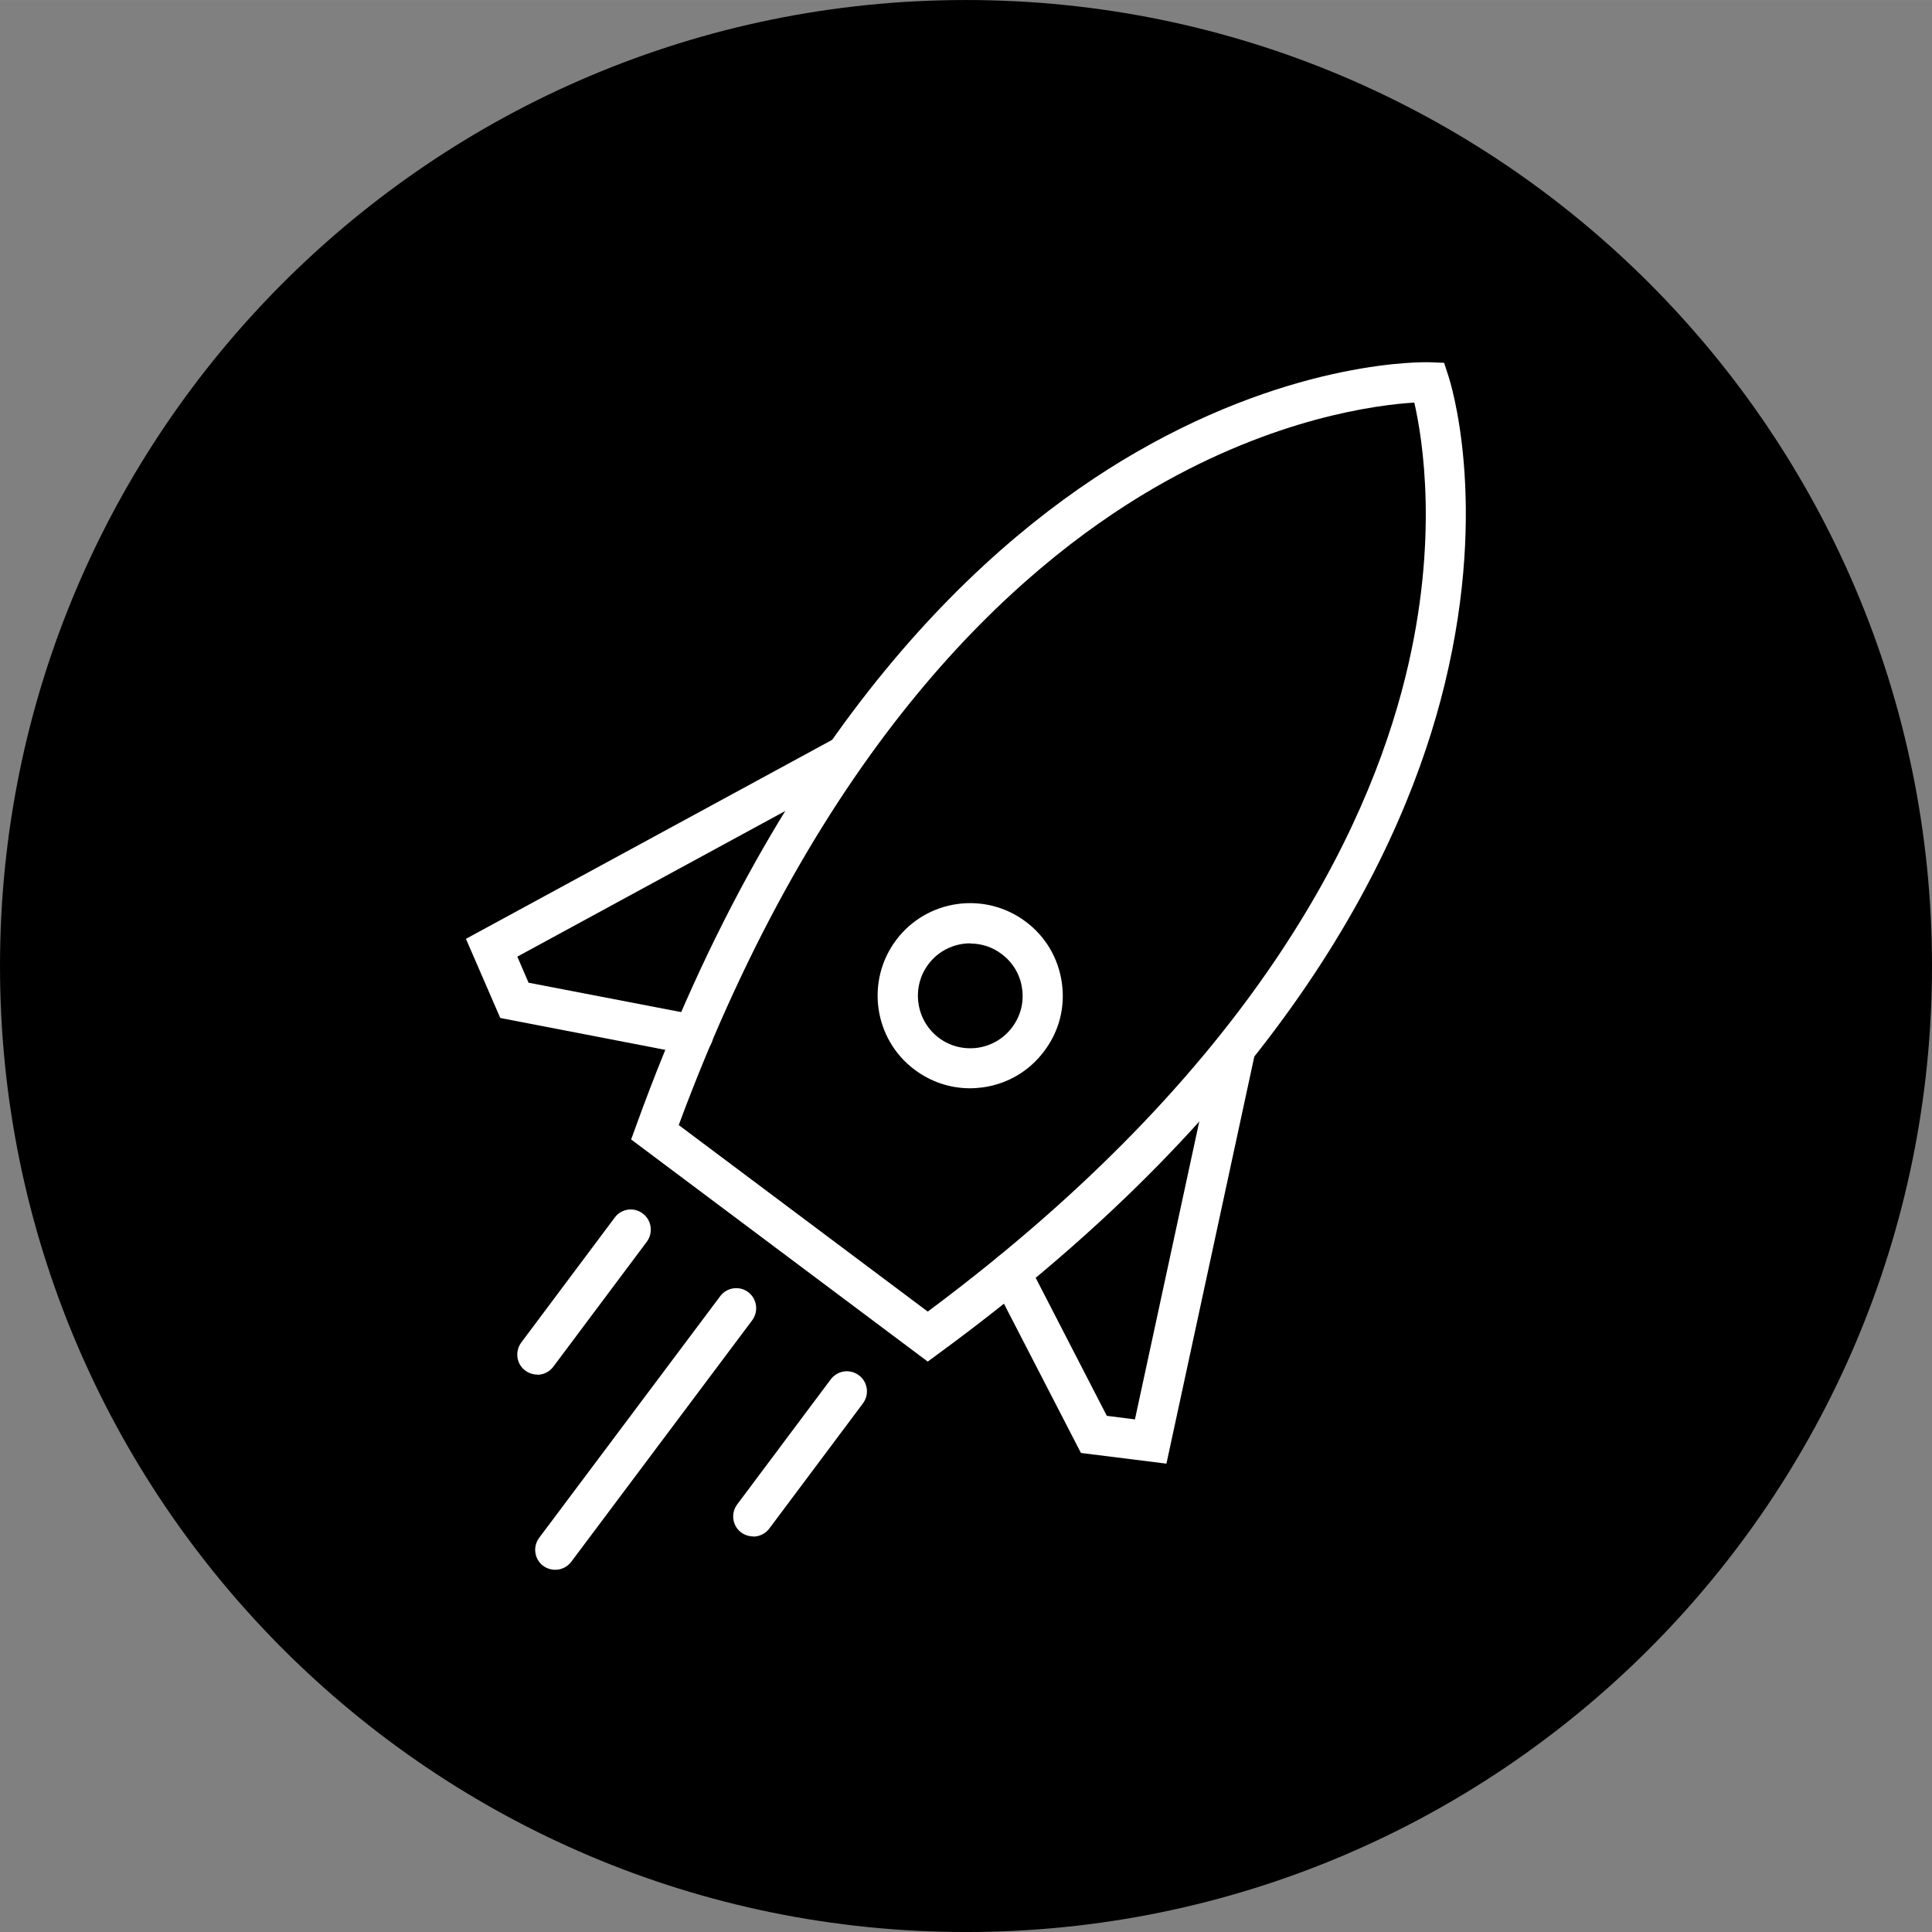 <?xml version="1.0" encoding="UTF-8"?>
<!-- Creator: CorelDRAW -->
<svg xmlns="http://www.w3.org/2000/svg" xmlns:xlink="http://www.w3.org/1999/xlink" xmlns:xodm="http://www.corel.com/coreldraw/odm/2003" xml:space="preserve" width="50mm" height="50.001mm" version="1.1" style="shape-rendering:geometricPrecision; text-rendering:geometricPrecision; image-rendering:optimizeQuality; fill-rule:evenodd; clip-rule:evenodd" viewBox="0 0 103.04 103.04">
 <rect x="0" y="0" width="103.04" height="103.04" fill="#808080" stroke="none"/>
 <defs>
  <style type="text/css">
   <![CDATA[
    .fil0 {fill:black;fill-rule:nonzero}
    .fil1 {fill:white;fill-rule:nonzero}
   ]]>
  </style>
 </defs>
 <g id="Layer_x0020_1">
  <g id="_105553153972768">
   <path class="fil0" d="M103.04 51.52c0,28.45 -23.07,51.52 -51.52,51.52 -28.45,0 -51.52,-23.07 -51.52,-51.52 0,-28.45 23.07,-51.52 51.52,-51.52 28.45,0 51.52,23.07 51.52,51.52z"></path>
   <g>
    <path class="fil1" d="M36.21 60.01l13.27 9.94c17.31,-12.88 23.42,-25.51 25.48,-33.87 1.8,-7.29 0.91,-12.69 0.47,-14.61 -1.96,0.12 -7.39,0.79 -13.89,4.56 -7.45,4.33 -17.84,13.73 -25.34,33.97zm13.26 12.6l-15.81 -11.84 0.27 -0.74c7.76,-21.45 18.79,-31.37 26.68,-35.92 8.64,-4.98 15.39,-4.8 15.67,-4.79l0.74 0.03 0.23 0.71c0.09,0.27 2.16,6.69 -0.19,16.39 -2.14,8.85 -8.56,22.23 -26.96,35.71l-0.64 0.47z"></path>
    <path class="fil1" d="M36.97 56.26c-0.07,0 -0.13,-0.01 -0.2,-0.02l-10.09 -1.95 -1.83 -4.22 19.62 -10.66c0.52,-0.28 1.17,-0.09 1.45,0.43 0.28,0.52 0.09,1.17 -0.43,1.45l-17.9 9.73 0.6 1.39 8.98 1.73c0.58,0.11 0.96,0.67 0.85,1.25 -0.1,0.51 -0.55,0.87 -1.05,0.87z"></path>
    <path class="fil1" d="M62.21 78.06l-4.56 -0.57 -4.71 -9.13c-0.27,-0.52 -0.06,-1.17 0.46,-1.44 0.52,-0.27 1.17,-0.06 1.44,0.46l4.19 8.13 1.5 0.19 4.3 -19.91c0.13,-0.58 0.7,-0.94 1.27,-0.82 0.58,0.12 0.95,0.69 0.82,1.27l-4.71 21.82z"></path>
    <path class="fil1" d="M28.66 73.31c-0.22,0 -0.45,-0.07 -0.64,-0.21 -0.48,-0.35 -0.57,-1.02 -0.22,-1.5l4.99 -6.67c0.35,-0.47 1.02,-0.57 1.49,-0.21 0.47,0.35 0.57,1.02 0.22,1.5l-4.99 6.67c-0.21,0.28 -0.53,0.43 -0.86,0.43z"></path>
    <path class="fil1" d="M40.17 81.94c-0.22,0 -0.45,-0.07 -0.64,-0.21 -0.47,-0.35 -0.57,-1.02 -0.21,-1.5l4.99 -6.67c0.36,-0.47 1.02,-0.57 1.5,-0.21 0.47,0.35 0.57,1.02 0.21,1.5l-4.99 6.67c-0.21,0.28 -0.53,0.43 -0.86,0.43z"></path>
    <path class="fil1" d="M29.61 83.72c-0.22,0 -0.45,-0.07 -0.64,-0.21 -0.47,-0.35 -0.57,-1.02 -0.21,-1.5l9.65 -12.88c0.35,-0.47 1.02,-0.57 1.49,-0.22 0.47,0.35 0.57,1.02 0.22,1.5l-9.65 12.88c-0.21,0.28 -0.53,0.43 -0.86,0.43z"></path>
    <path class="fil1" d="M51.75 50.31c-0.85,0 -1.7,0.39 -2.24,1.12 -0.92,1.23 -0.67,2.99 0.56,3.92 0.6,0.45 1.34,0.63 2.07,0.53 0.74,-0.11 1.39,-0.49 1.84,-1.09l0 0c0.45,-0.6 0.64,-1.33 0.53,-2.07 -0.1,-0.74 -0.49,-1.39 -1.09,-1.84 -0.5,-0.38 -1.09,-0.56 -1.67,-0.56zm-0.02 7.73c-1.06,0 -2.08,-0.34 -2.95,-0.99 -2.18,-1.63 -2.62,-4.73 -0.99,-6.91 1.63,-2.18 4.73,-2.62 6.91,-0.99 1.06,0.79 1.74,1.94 1.93,3.25 0.19,1.31 -0.14,2.6 -0.94,3.66 -0.79,1.06 -1.94,1.74 -3.25,1.93 -0.24,0.03 -0.47,0.05 -0.71,0.05z"></path>
   </g>
  </g>
 </g>
</svg>
